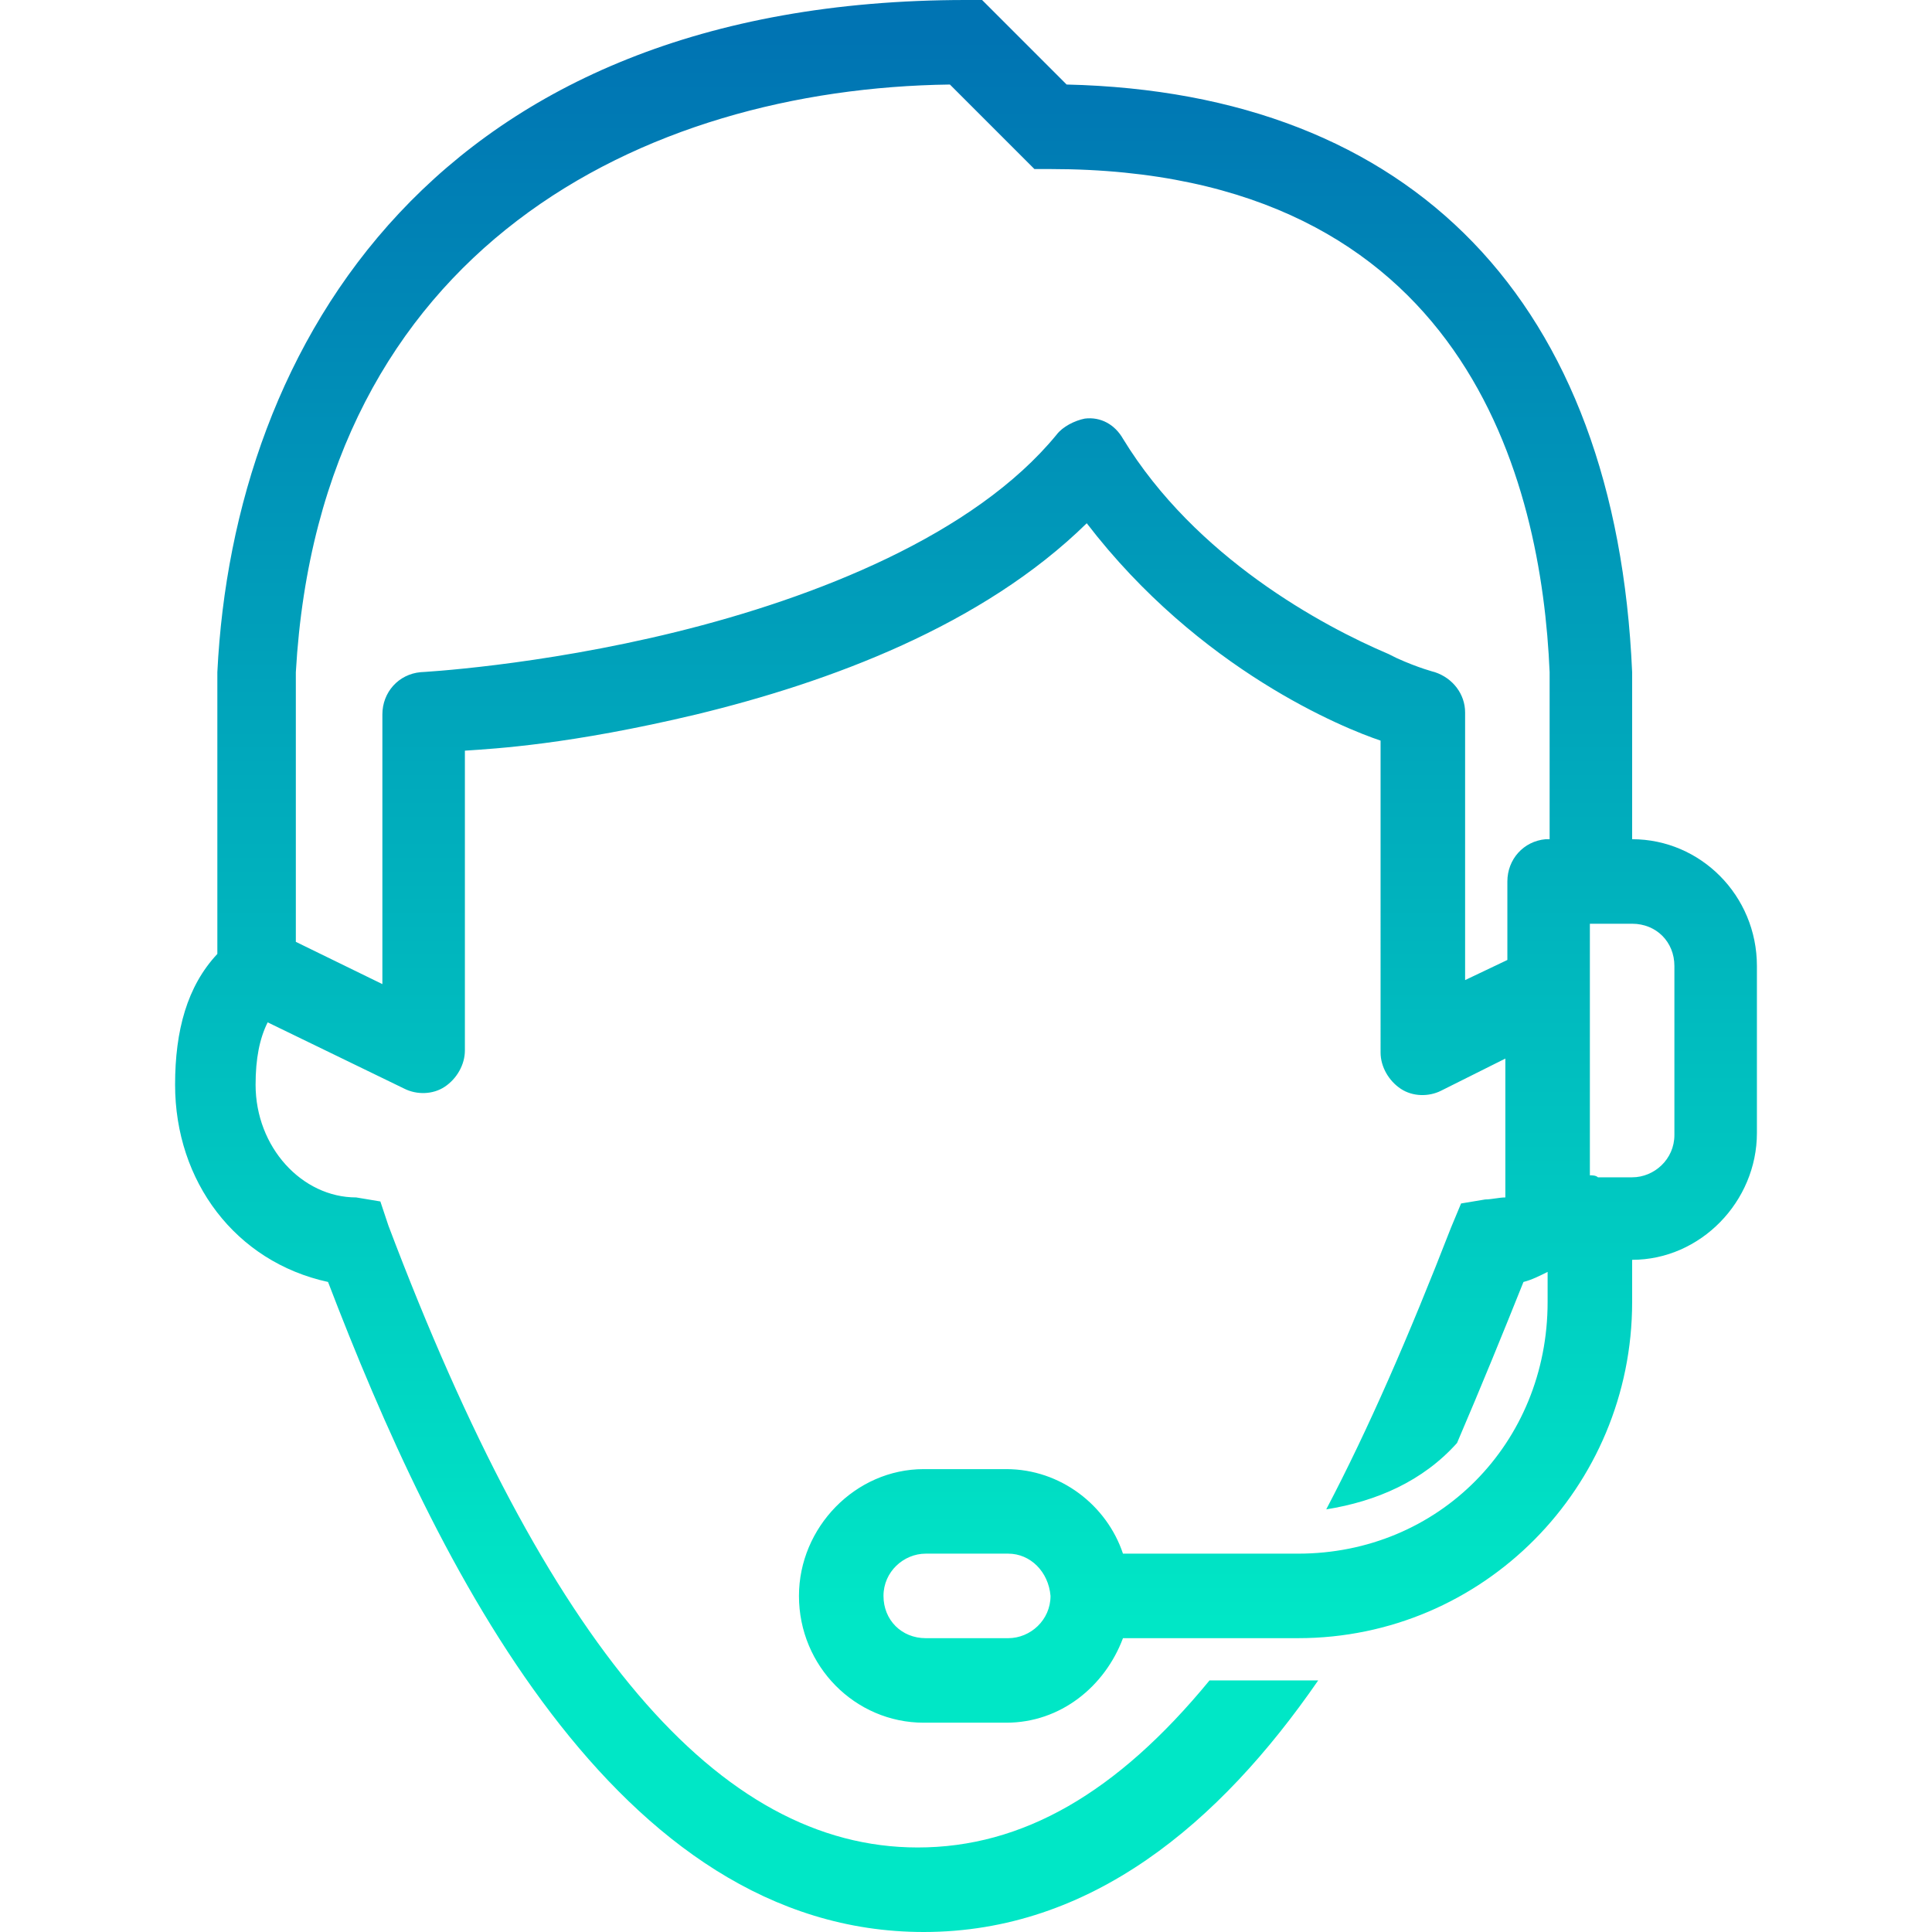 <svg xmlns="http://www.w3.org/2000/svg" xmlns:xlink="http://www.w3.org/1999/xlink" id="Layer_1" x="0px" y="0px" viewBox="0 0 96 96" style="enable-background:new 0 0 96 96;" xml:space="preserve" width="96"  height="96" ><defs><linearGradient id="SVGID_1_" gradientUnits="userSpaceOnUse" x1="64" y1="9.444" x2="64" y2="116.888" fill="#FFFFFF">	<stop offset="0" style="stop-color:#0074B3" fill="#FFFFFF"></stop>	<stop offset="1" style="stop-color:#00E7C6" fill="#FFFFFF"></stop></linearGradient></defs><style type="text/css" fill="#FFFFFF">	.st0{fill:url(#SVGID_1_);}</style><linearGradient id="SVGID_1_" gradientUnits="userSpaceOnUse" x1="48" y1="1.889" x2="48" y2="80.617" fill="#FFFFFF">	<stop offset="0" style="stop-color:#0074B3" fill="#FFFFFF"></stop>	<stop offset="1" style="stop-color:#00E7C6" fill="#FFFFFF"></stop></linearGradient><path class="st0" d="M48.8,0L53,4.2C70.2,4.6,80.3,15,81.1,33.4v8.3c3.4,0,6.2,2.8,6.2,6.3v8.3c0,3.4-2.8,6.3-6.2,6.3v2.1 c0,9.2-7.4,16.7-16.6,16.7h-8.7c-0.9,2.4-3.1,4.2-5.8,4.2h-4.1c-3.4,0-6.2-2.8-6.2-6.3c0-3.4,2.8-6.3,6.2-6.3h4.1 c2.7,0,5,1.8,5.8,4.2h8.7c7,0,12.4-5.5,12.4-12.5v-1.5c-0.4,0.2-0.8,0.4-1.2,0.5c-1,2.5-2.1,5.2-3.3,8c-1.7,1.9-4,2.9-6.5,3.3 c2.1-4,4.1-8.6,6.2-14l0.5-1.2l1.2-0.2c0.3,0,0.7-0.1,1-0.1v-6.9l-3.2,1.6c-0.6,0.3-1.4,0.3-2-0.1c-0.6-0.4-1-1.1-1-1.8V36.8 C66.8,36.2,59.6,33.3,54,26c-5.2,5.1-12.8,7.9-19.4,9.5c-6.3,1.5-10,1.7-11.5,1.8v14.9c0,0.7-0.4,1.4-1,1.8c-0.6,0.4-1.4,0.4-2,0.1 l-6.8-3.3c-0.4,0.8-0.6,1.8-0.6,3.1c0,3.1,2.3,5.6,5,5.6l1.2,0.2l0.4,1.2c7.9,20.9,16.4,30.9,26.3,30.9c5.2,0,9.9-2.7,14.5-8.3h5.4 C60.6,90.6,54.2,96,45.9,96c-15.3,0-24.2-18.2-29.6-32.3c-4.6-1-7.6-5-7.6-9.8c0-2.7,0.6-4.9,2.1-6.5v-14C11.6,17.1,21.7,0,48,0 H48.8z M50.1,77.2h-4.1c-1.1,0-2.1,0.9-2.1,2.1c0,1.2,0.9,2.1,2.1,2.1h4.1c1.1,0,2.1-0.9,2.1-2.1C52.1,78.1,51.2,77.2,50.1,77.2z  M81.1,45.9h-2.1v2.7c0,0.2,0,0.4,0,0.7v9.1c0.1,0,0.3,0,0.4,0.1h1.7c1.1,0,2.1-0.9,2.1-2.1V48C83.2,46.8,82.3,45.9,81.1,45.9z  M47.2,4.2C32,4.4,15.9,12.3,14.7,33.4v13.4l4.3,2.1V35.5c0-1.1,0.8-2,1.9-2.1c0,0,5.8-0.3,12.7-2s14.8-4.8,18.9-9.8 c0.3-0.4,0.9-0.7,1.4-0.8c0.8-0.1,1.5,0.3,1.9,1c3.6,5.9,9.9,9.3,13.2,10.7l0.4,0.2c1.1,0.5,1.9,0.7,1.9,0.7c0.9,0.3,1.5,1.1,1.5,2 v13.3l2.1-1v-3.9c0-1.1,0.8-2,1.9-2.1H77v-8.3c-0.4-9.4-4.1-25-24.8-25h-0.8L47.2,4.2z" fill="url(&quot;#SVGID_1_&quot;)"></path></svg>